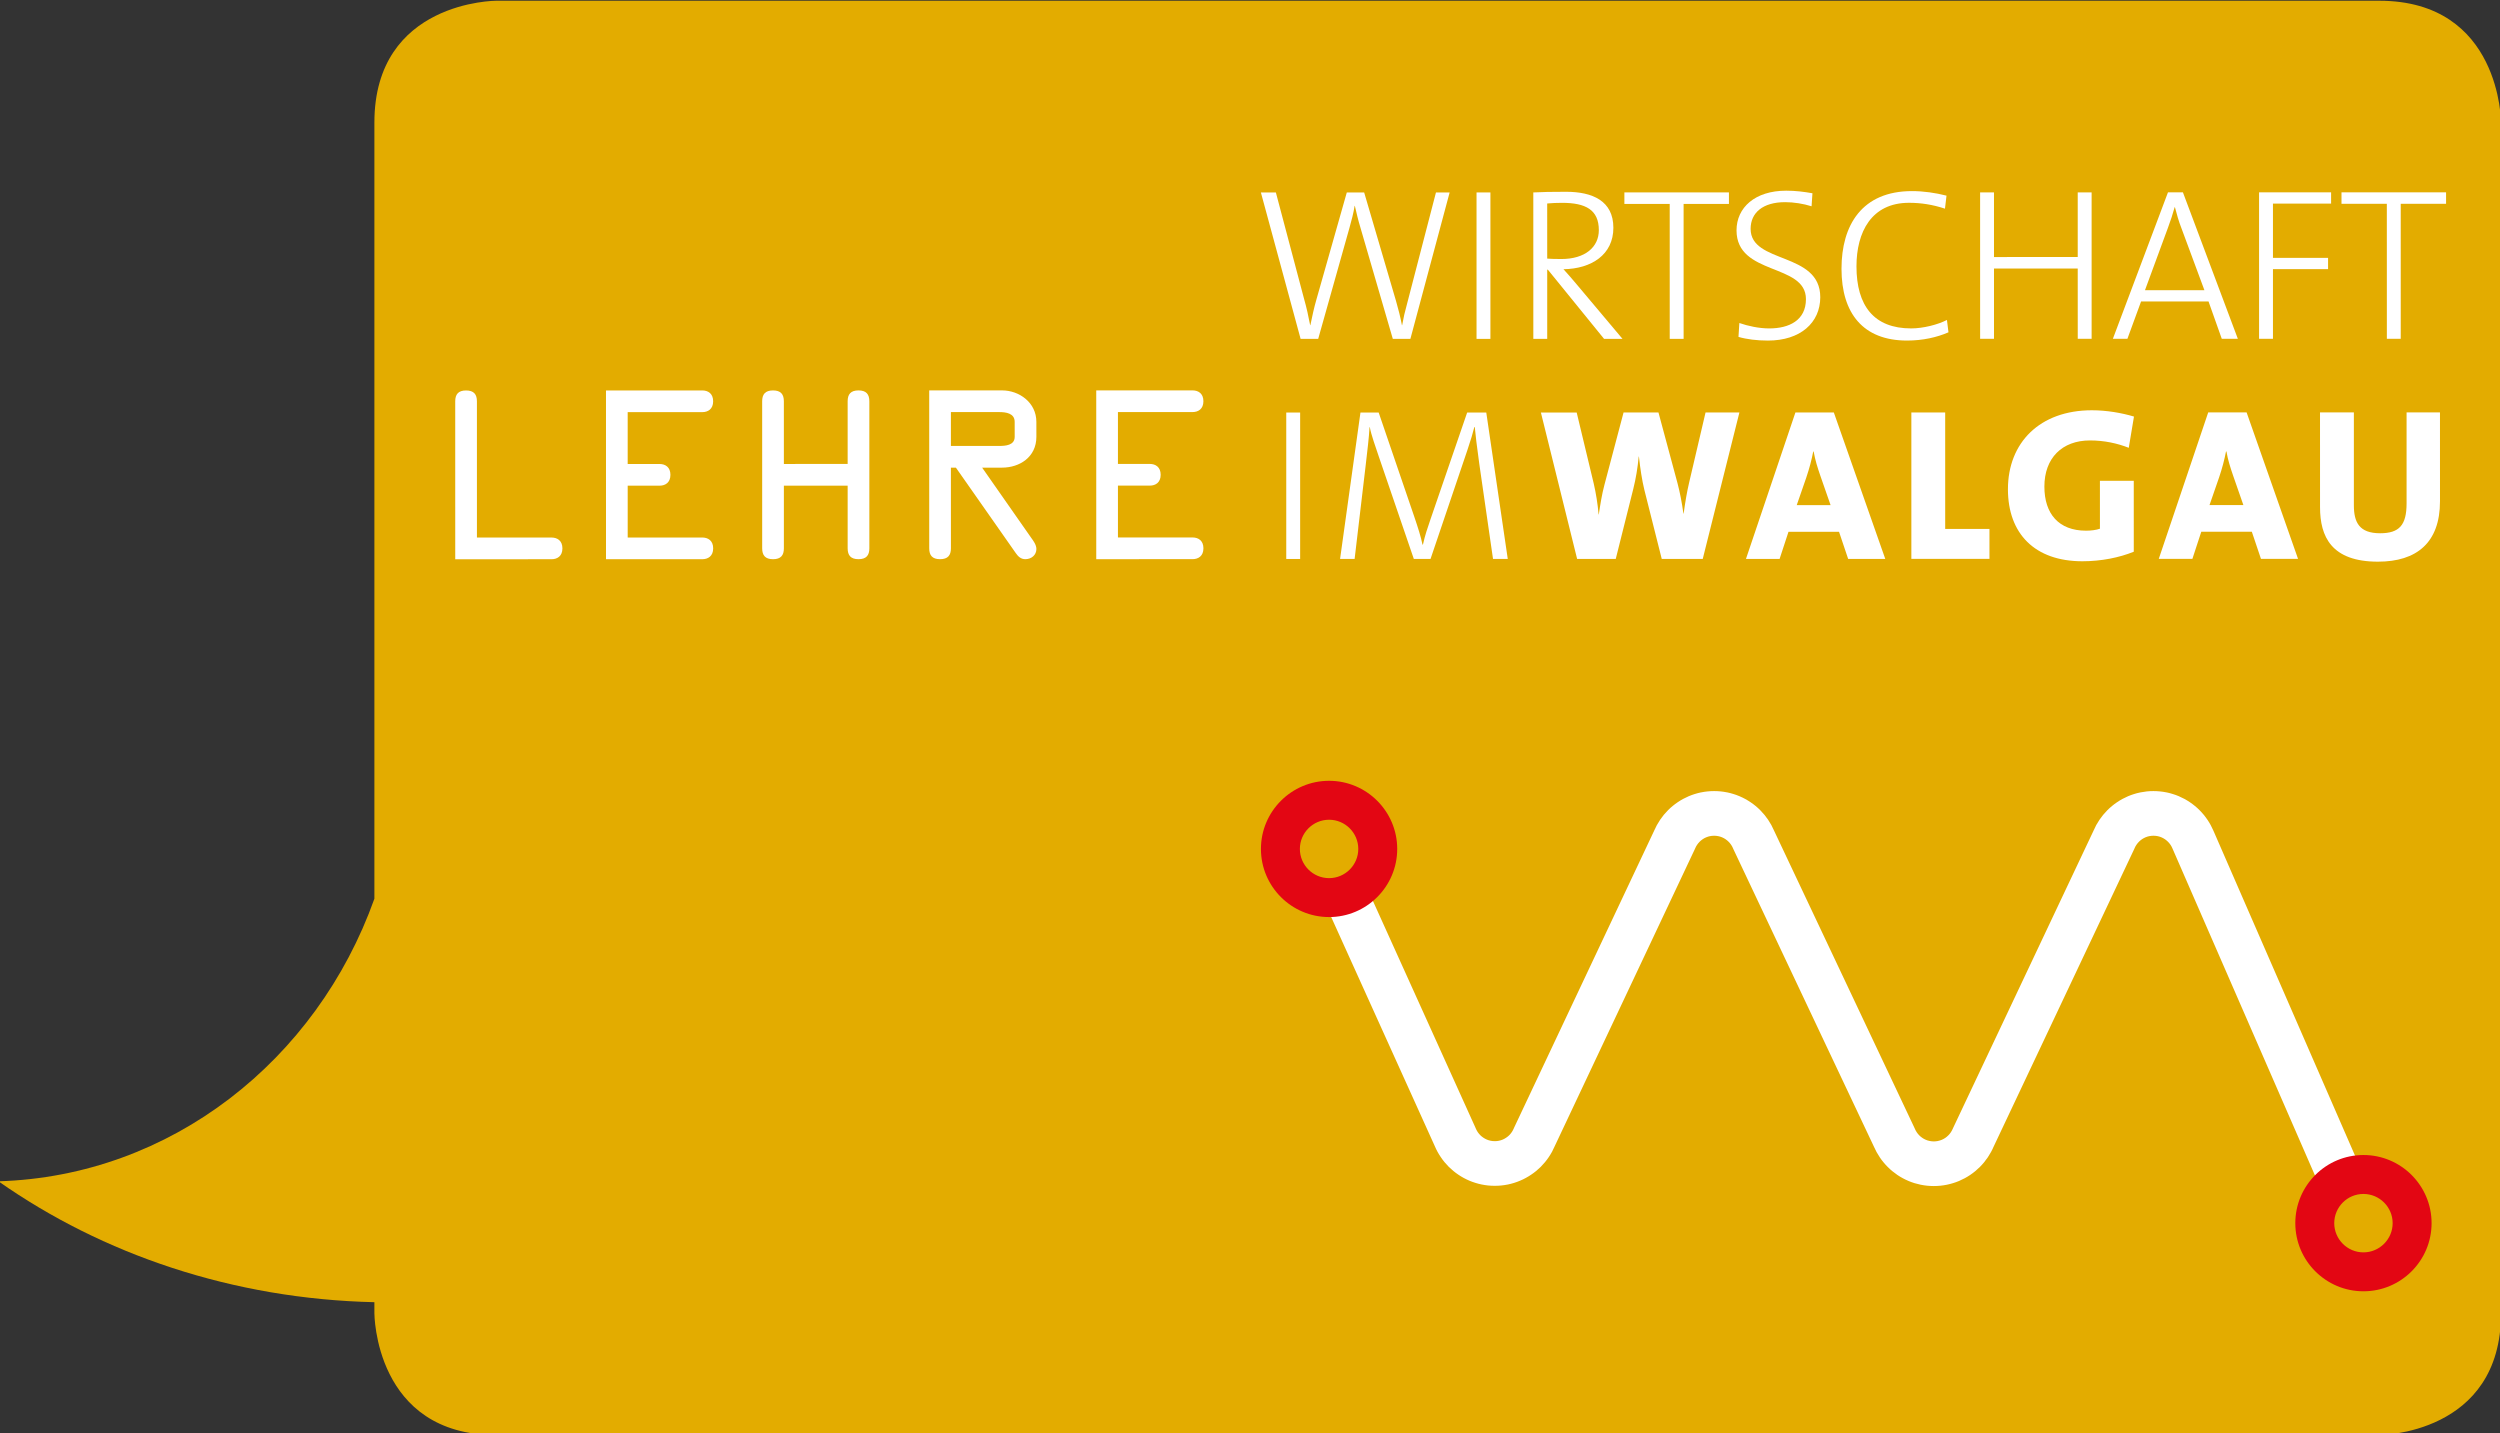 <?xml version="1.0" encoding="utf-8"?>
<!-- Generator: Adobe Illustrator 15.1.0, SVG Export Plug-In . SVG Version: 6.00 Build 0)  -->
<!DOCTYPE svg PUBLIC "-//W3C//DTD SVG 1.1//EN" "http://www.w3.org/Graphics/SVG/1.1/DTD/svg11.dtd">
<svg version="1.1" id="Ebene_1" xmlns="http://www.w3.org/2000/svg" xmlns:xlink="http://www.w3.org/1999/xlink" x="0px" y="0px"
	 width="600px" height="344px" viewBox="0 0 600 344" enable-background="new 0 0 600 344" xml:space="preserve">
<rect x="0" y="0" width="600" height="344" fill="#333333" stroke="none"/>
<path fill="#E3AC00" d="M600.252,315.169V29.425c0,0,0-29.247-29.247-29.247H119.1c0,0-29.246,0-29.246,29.247v186.268
	c-13.83,38.793-48.845,66.583-90.225,67.82c24.938,17.512,56.182,28.236,90.225,29.014v2.643c0,0,0,29.245,29.246,29.245h451.905
	C571.005,344.414,600.252,344.414,600.252,315.169"/>
<g>
	<defs>
		<rect id="SVGID_1_" x="109.252" y="45.762" width="477.803" height="264.151"/>
	</defs>
	<clipPath id="SVGID_2_">
		<use xlink:href="#SVGID_1_"  overflow="visible"/>
	</clipPath>
	<path clip-path="url(#SVGID_2_)" fill="#FFFFFF" d="M560.805,286.008c-2.064,0-4.035-1.198-4.913-3.215l-34.499-79.157
		c-0.006-0.016-0.009-0.022-0.015-0.035c-0.07-0.165-0.146-0.316-0.22-0.46c-0.066-0.117-0.151-0.26-0.253-0.412
		c-0.073-0.104-0.169-0.231-0.286-0.378c-0.093-0.107-0.192-0.222-0.298-0.323c-0.127-0.13-0.231-0.222-0.327-0.298
		c-0.012-0.019-0.034-0.031-0.051-0.044c-0.114-0.096-0.222-0.179-0.336-0.255c-0.172-0.12-0.311-0.199-0.444-0.272
		c-0.121-0.066-0.266-0.14-0.444-0.212c-0.113-0.048-0.26-0.103-0.405-0.146c-0.02-0.007-0.039-0.01-0.057-0.022
		c-0.121-0.031-0.258-0.069-0.413-0.102c-0.193-0.037-0.349-0.063-0.473-0.075c-0.016,0-0.031,0-0.051,0
		c-0.295-0.035-0.675-0.035-0.986,0c-0.161,0.013-0.317,0.038-0.507,0.072c-0.166,0.035-0.306,0.073-0.419,0.104
		c-0.02,0.01-0.039,0.016-0.058,0.022c-0.13,0.038-0.269,0.093-0.422,0.152c-0.169,0.073-0.313,0.146-0.436,0.212
		c-0.139,0.073-0.263,0.146-0.377,0.226c-0.02,0.017-0.034,0.029-0.06,0.041c-0.118,0.079-0.231,0.165-0.337,0.255
		c-0.012,0.006-0.022,0.019-0.034,0.025c-0.115,0.095-0.223,0.192-0.32,0.294c-0.121,0.118-0.229,0.238-0.314,0.34
		c-0.11,0.14-0.212,0.272-0.308,0.412c-0.083,0.124-0.165,0.254-0.238,0.384c-0.085,0.168-0.152,0.308-0.199,0.422
		c-0.032,0.073-0.067,0.146-0.099,0.222l-33.739,71.421c-0.172,0.411-0.379,0.827-0.62,1.269c-0.218,0.409-0.473,0.828-0.764,1.27
		c-0.298,0.431-0.604,0.844-0.919,1.229c-0.312,0.371-0.648,0.75-0.997,1.099c-0.394,0.386-0.748,0.71-1.107,1.005
		c-0.387,0.32-0.793,0.618-1.209,0.904c-0.431,0.288-0.864,0.552-1.3,0.787c-0.425,0.23-0.858,0.439-1.322,0.637
		c-0.016,0.01-0.035,0.016-0.055,0.028c-0.513,0.21-0.991,0.388-1.472,0.527c-0.466,0.145-0.97,0.272-1.456,0.374
		c-0.479,0.102-1.006,0.178-1.531,0.234c-1.038,0.108-2.163,0.108-3.208,0c-0.521-0.057-1.046-0.133-1.56-0.24
		c-0.467-0.096-0.971-0.224-1.469-0.374c-0.447-0.141-0.933-0.314-1.446-0.527c-0.013-0.007-0.025-0.013-0.038-0.022
		c-0.473-0.2-0.907-0.409-1.326-0.637c-0.431-0.229-0.85-0.483-1.284-0.775c-0.435-0.298-0.844-0.602-1.231-0.922
		c-0.345-0.282-0.71-0.613-1.087-0.993c-0.355-0.349-0.698-0.73-1.021-1.122c-0.299-0.354-0.598-0.756-0.882-1.181
		c-0.01-0.013-0.02-0.025-0.025-0.038c-0.273-0.4-0.524-0.818-0.762-1.247c-0.247-0.457-0.451-0.879-0.628-1.284l-33.737-71.421
		c-0.031-0.075-0.063-0.148-0.096-0.222c-0.051-0.121-0.113-0.26-0.199-0.412c-0.072-0.137-0.155-0.272-0.244-0.4
		c-0.089-0.133-0.193-0.266-0.308-0.412c-0.073-0.089-0.188-0.209-0.32-0.342c-0.09-0.096-0.197-0.19-0.317-0.292
		c-0.127-0.105-0.241-0.19-0.368-0.273c-0.019-0.012-0.038-0.024-0.057-0.041c-0.115-0.079-0.235-0.152-0.368-0.226
		c-0.127-0.066-0.272-0.139-0.44-0.212c-0.156-0.06-0.295-0.114-0.426-0.152c-0.02-0.007-0.041-0.013-0.054-0.022
		c-0.114-0.031-0.254-0.069-0.419-0.102c-0.189-0.037-0.346-0.063-0.473-0.075c-0.384-0.038-0.727-0.035-1.024,0
		c-0.02,0-0.032,0-0.048,0c-0.126,0.013-0.282,0.038-0.472,0.075c-0.159,0.032-0.293,0.063-0.406,0.102
		c-0.02,0.01-0.041,0.016-0.061,0.022c-0.152,0.044-0.301,0.099-0.44,0.159c-0.146,0.066-0.299,0.136-0.432,0.205
		c-0.114,0.067-0.257,0.153-0.4,0.248c-0.139,0.095-0.247,0.178-0.361,0.273l-0.058,0.044c-0.091,0.076-0.195,0.168-0.311,0.285
		c-0.114,0.108-0.209,0.216-0.313,0.343c-0.108,0.134-0.206,0.26-0.292,0.393c-0.095,0.141-0.181,0.279-0.251,0.406
		c-0.063,0.121-0.143,0.279-0.215,0.457c-0.025,0.058-0.051,0.114-0.076,0.168L373.1,275.154c-0.174,0.413-0.38,0.83-0.602,1.249
		c-0.273,0.486-0.533,0.921-0.806,1.317c-0.264,0.396-0.565,0.802-0.886,1.187c-0.332,0.402-0.665,0.765-0.995,1.1
		c-0.01,0.01-0.022,0.02-0.028,0.032c-0.388,0.381-0.756,0.71-1.123,1.012c-0.4,0.323-0.787,0.612-1.181,0.872
		c-0.405,0.278-0.837,0.539-1.278,0.777c-0.432,0.24-0.885,0.461-1.351,0.653c-0.454,0.199-0.931,0.371-1.456,0.536
		c-0.482,0.152-0.987,0.282-1.491,0.388c-0.52,0.107-1.054,0.187-1.586,0.24c-0.481,0.051-1.024,0.076-1.573,0.076
		c-0.559,0-1.082-0.025-1.602-0.076c-0.499-0.054-1.031-0.133-1.551-0.24c-0.518-0.105-1.025-0.238-1.504-0.391
		c-0.521-0.162-1-0.334-1.45-0.53c-0.453-0.189-0.907-0.413-1.352-0.653c-0.415-0.222-0.847-0.488-1.271-0.773
		c-0.399-0.267-0.793-0.559-1.199-0.893c-0.336-0.269-0.691-0.592-1.098-0.985c-0.012-0.013-0.019-0.025-0.031-0.035
		c-0.336-0.339-0.673-0.71-1.003-1.106c-0.316-0.388-0.627-0.793-0.9-1.209c-0.285-0.415-0.549-0.851-0.793-1.298
		c-0.235-0.431-0.443-0.866-0.625-1.294l-24.906-55.084c-1.221-2.693-0.028-5.868,2.668-7.093c2.689-1.218,5.864-0.025,7.09,2.664
		l24.938,55.155c0.022,0.05,0.048,0.107,0.066,0.162c0.048,0.104,0.114,0.237,0.193,0.386c0.073,0.144,0.149,0.264,0.226,0.379
		c0.019,0.021,0.031,0.043,0.047,0.068c0.073,0.107,0.159,0.223,0.254,0.337c0.111,0.133,0.213,0.247,0.309,0.346
		c0.136,0.133,0.243,0.231,0.323,0.295c0.165,0.133,0.278,0.223,0.387,0.291c0.02,0.014,0.032,0.025,0.048,0.031
		c0.136,0.097,0.263,0.173,0.384,0.235c0.152,0.085,0.288,0.152,0.428,0.206c0.02,0.01,0.042,0.02,0.067,0.029
		c0.101,0.045,0.237,0.096,0.399,0.146c0.152,0.051,0.317,0.088,0.481,0.122c0.146,0.028,0.292,0.055,0.447,0.067
		c0.355,0.038,0.733,0.035,1.031,0.006c0.185-0.019,0.333-0.045,0.482-0.073c0.158-0.031,0.323-0.071,0.476-0.122
		c0.158-0.051,0.295-0.102,0.403-0.146c0.021-0.01,0.041-0.017,0.066-0.025c0.133-0.058,0.267-0.125,0.394-0.19
		c0.013-0.006,0.024-0.02,0.037-0.025c0.127-0.063,0.248-0.133,0.355-0.213c0.025-0.017,0.045-0.028,0.063-0.048
		c0.114-0.068,0.235-0.158,0.381-0.278c0.089-0.073,0.2-0.175,0.327-0.299c0.104-0.107,0.212-0.228,0.323-0.36
		c0.082-0.1,0.174-0.229,0.267-0.362c0.099-0.143,0.181-0.28,0.263-0.431c0.063-0.122,0.137-0.267,0.19-0.391
		c0.025-0.073,0.061-0.143,0.092-0.216l33.671-71.398c0.19-0.425,0.39-0.844,0.597-1.23c0.25-0.453,0.517-0.888,0.799-1.307
		c0.272-0.396,0.552-0.78,0.869-1.167c0.01-0.013,0.02-0.022,0.028-0.035c0.333-0.396,0.66-0.758,1.013-1.11
		c0.364-0.364,0.732-0.701,1.109-1.006c0.394-0.323,0.8-0.628,1.219-0.906c0.387-0.268,0.818-0.524,1.246-0.762
		c0.435-0.235,0.872-0.444,1.354-0.653c0.495-0.21,0.971-0.381,1.452-0.533c0.479-0.152,0.975-0.279,1.504-0.394
		c0.019,0,0.038-0.006,0.057-0.006c0.54-0.108,1.038-0.185,1.517-0.229c1.024-0.107,2.154-0.107,3.198,0
		c0.443,0.044,0.944,0.12,1.493,0.229c0.017,0,0.035,0.006,0.055,0.006c0.538,0.114,1.027,0.241,1.503,0.394
		c0.457,0.14,0.913,0.304,1.396,0.508c0.028,0.009,0.058,0.021,0.089,0.038c0.476,0.206,0.907,0.412,1.311,0.635
		c0.446,0.243,0.878,0.507,1.29,0.786c0.426,0.285,0.835,0.59,1.219,0.907c0.381,0.313,0.762,0.66,1.11,1.015
		c0.367,0.375,0.69,0.73,0.992,1.095c0.333,0.409,0.612,0.79,0.885,1.18c0.007,0.013,0.014,0.025,0.022,0.035
		c0.27,0.406,0.527,0.824,0.759,1.249c0.006,0.02,0.019,0.032,0.025,0.051c0.228,0.425,0.425,0.831,0.599,1.234l33.74,71.424
		c0.032,0.075,0.067,0.151,0.1,0.228c0.041,0.104,0.107,0.235,0.192,0.399c0.073,0.133,0.162,0.277,0.254,0.413
		c0.092,0.133,0.184,0.261,0.273,0.368c0.12,0.139,0.215,0.253,0.316,0.349c0.128,0.127,0.241,0.234,0.343,0.317
		c0.146,0.124,0.272,0.215,0.406,0.301c0.124,0.09,0.26,0.169,0.384,0.237c0.137,0.076,0.289,0.146,0.453,0.217
		c0.146,0.063,0.278,0.114,0.388,0.146c0.205,0.06,0.367,0.102,0.514,0.133c0.171,0.035,0.317,0.058,0.464,0.07
		c0.028,0.004,0.057,0.007,0.085,0.01c0.281,0.034,0.632,0.034,0.907,0c0.028-0.003,0.054-0.006,0.079-0.01
		c0.152-0.013,0.298-0.035,0.438-0.063c0.177-0.038,0.343-0.08,0.513-0.134c0.14-0.037,0.267-0.088,0.419-0.151
		c0.165-0.07,0.314-0.141,0.454-0.22c0.124-0.065,0.26-0.145,0.396-0.237c0.124-0.083,0.254-0.182,0.374-0.286
		c0.107-0.082,0.234-0.202,0.374-0.341c0.079-0.08,0.184-0.195,0.285-0.317c0.114-0.138,0.207-0.264,0.295-0.391
		c0.086-0.13,0.172-0.27,0.238-0.396c0.099-0.178,0.158-0.309,0.206-0.413c0.028-0.076,0.066-0.152,0.102-0.228l33.737-71.424
		c0.167-0.391,0.359-0.79,0.586-1.218c0.014-0.022,0.026-0.042,0.032-0.067c0.234-0.421,0.492-0.843,0.768-1.249
		c0.007-0.016,0.02-0.031,0.032-0.051c0.267-0.387,0.545-0.765,0.856-1.145c0.305-0.371,0.634-0.733,1.008-1.114
		c0.359-0.361,0.736-0.704,1.13-1.027c0.374-0.314,0.78-0.612,1.199-0.895c0.412-0.279,0.847-0.546,1.294-0.79
		c0.399-0.219,0.83-0.425,1.316-0.638c0.022-0.01,0.048-0.019,0.073-0.031c0.482-0.197,0.938-0.368,1.402-0.508
		c0.469-0.152,0.961-0.279,1.499-0.387c0.02-0.007,0.036-0.013,0.057-0.013c0.547-0.108,1.048-0.185,1.532-0.235
		c0.966-0.098,2.133-0.101,3.16,0.007c0.477,0.044,0.975,0.12,1.517,0.229c0.02,0,0.038,0.006,0.057,0.006
		c0.526,0.111,1.016,0.238,1.491,0.394c0.482,0.146,0.964,0.317,1.428,0.517c0.507,0.22,0.944,0.429,1.369,0.66
		c0.45,0.247,0.875,0.504,1.297,0.79c0.385,0.26,0.798,0.562,1.19,0.888c0.381,0.305,0.746,0.642,1.12,1.016
		c0.34,0.336,0.672,0.704,1.003,1.101c0.352,0.429,0.644,0.825,0.912,1.225c0.283,0.422,0.544,0.847,0.771,1.271
		c0.235,0.438,0.454,0.879,0.648,1.333l34.492,79.141c1.179,2.711-0.062,5.868-2.772,7.05
		C562.244,285.869,561.521,286.008,560.805,286.008"/>
	<path clip-path="url(#SVGID_2_)" fill="#E30613" d="M318.98,220.095c-9.016,0-16.355-7.33-16.355-16.354
		c0-9.009,7.34-16.349,16.355-16.349c9.015,0,16.352,7.34,16.352,16.349C335.332,212.765,327.995,220.095,318.98,220.095
		 M318.98,196.737c-3.863,0-7.01,3.146-7.01,7.006c0,3.867,3.146,7.01,7.01,7.01c3.856,0,7.01-3.143,7.01-7.01
		C325.99,199.883,322.837,196.737,318.98,196.737"/>
	<path clip-path="url(#SVGID_2_)" fill="#E30613" d="M567.226,309.91c-9.015,0-16.352-7.334-16.352-16.354
		c0-9.019,7.337-16.354,16.352-16.354c9.017,0,16.354,7.335,16.354,16.354C583.58,302.576,576.242,309.91,567.226,309.91
		 M567.226,286.548c-3.868,0-7.007,3.147-7.007,7.008c0,3.858,3.139,7.013,7.007,7.013c3.86,0,7.01-3.154,7.01-7.013
		C574.235,289.695,571.086,286.548,567.226,286.548"/>
	<rect x="308.702" y="99.008" clip-path="url(#SVGID_2_)" fill="#FFFFFF" width="3.334" height="35.146"/>
	<path clip-path="url(#SVGID_2_)" fill="#FFFFFF" d="M358.325,134.147l-3.286-22.752c-0.621-4.529-0.933-7.082-1.092-8.904h-0.107
		c-0.311,1.303-0.881,3.229-1.661,5.519l-8.851,26.137l-4.009,0.003l-8.388-24.522c-0.83-2.498-1.82-5.155-2.182-7.134h-0.055
		c-0.154,2.709-0.52,5.572-0.935,9.216l-2.652,22.44h-3.489l4.892-35.144h4.371l8.541,24.99c0.886,2.603,1.615,4.895,1.979,6.717
		h0.105c0.52-2.344,1.04-3.803,1.871-6.249l8.745-25.461h4.584l5.157,35.144H358.325z"/>
	<path clip-path="url(#SVGID_2_)" fill="#FFFFFF" d="M408.658,134.141h-9.839l-4.168-16.554c-0.575-2.342-0.99-5.104-1.308-8.021
		h-0.051c-0.26,2.709-0.672,5.262-1.3,7.76l-4.213,16.818h-9.269L369.814,99h8.589l4.111,17.13c0.526,2.29,0.939,4.843,1.148,7.341
		h0.051c0.364-2.449,0.732-4.791,1.357-7.134L389.652,99l8.38-0.004l4.584,17.028c0.52,1.978,1.043,4.582,1.404,7.237h0.054
		c0.365-2.709,0.781-5.155,1.305-7.394l3.951-16.871h8.124L408.658,134.141z"/>
	<path clip-path="url(#SVGID_2_)" fill="#FFFFFF" d="M443.557,134.138l-2.189-6.506h-12.13l-2.134,6.509h-8.072L430.9,98.992h9.218
		l12.345,35.146H443.557z M436.889,114.197c-0.679-1.978-1.25-3.748-1.611-5.83h-0.104c-0.365,1.925-0.939,4.113-1.666,6.249
		l-2.29,6.61h8.121L436.889,114.197z"/>
	<polygon clip-path="url(#SVGID_2_)" fill="#FFFFFF" points="458.728,134.136 458.725,98.991 466.845,98.991 466.848,126.952 
		477.471,126.949 477.471,134.133 	"/>
	<path clip-path="url(#SVGID_2_)" fill="#FFFFFF" d="M510.904,107.473c-2.761-1.091-5.933-1.771-9.32-1.767
		c-6.665,0-10.937,4.215-10.931,11.089c0,6.509,3.436,10.569,9.998,10.569c1.249,0,2.393-0.157,3.331-0.472l-0.003-11.504h8.123
		l0.003,17.022c-3.436,1.406-7.813,2.293-12.341,2.293c-11.4,0-17.86-6.609-17.86-17.283c0-11.197,7.652-18.952,20.144-18.956
		c3.546,0,7.137,0.627,10.105,1.51L510.904,107.473z"/>
	<path clip-path="url(#SVGID_2_)" fill="#FFFFFF" d="M542.63,134.126l-2.189-6.507h-12.132l-2.135,6.51h-8.069l11.865-35.148h9.216
		l12.344,35.146H542.63z M535.962,114.186c-0.679-1.978-1.254-3.748-1.617-5.83h-0.102c-0.365,1.926-0.939,4.113-1.669,6.249
		l-2.29,6.61h8.126L535.962,114.186z"/>
	<path clip-path="url(#SVGID_2_)" fill="#FFFFFF" d="M570.707,134.801c-11.196,0-13.898-6.038-13.898-13.067l-0.006-22.754h8.126
		v22.283c0,4.116,1.301,6.717,6.3,6.717c4.58,0,6.353-1.926,6.35-7.186V98.977h8.016l0.003,21.348
		C585.597,130.217,580.027,134.801,570.707,134.801"/>
	<path clip-path="url(#SVGID_2_)" fill="#FFFFFF" d="M338.494,81.331h-4.219l-7.758-26.656c-0.575-1.875-0.99-3.697-1.352-5.259
		h-0.058c-0.26,1.718-0.729,3.437-1.249,5.31l-7.493,26.608h-4.219l-9.533-35.144h3.596l6.718,25.355
		c0.68,2.396,1.095,4.323,1.51,6.509h0.051c0.419-2.082,0.889-4.216,1.46-6.198l7.285-25.669h4.165l7.657,26.086
		c0.521,1.771,1.044,3.853,1.409,5.778h0.051c0.311-1.77,0.675-3.332,1.142-4.999l6.975-26.865h3.283L338.494,81.331z"/>
	<rect x="354.368" y="46.186" clip-path="url(#SVGID_2_)" fill="#FFFFFF" width="3.331" height="35.146"/>
	<path clip-path="url(#SVGID_2_)" fill="#FFFFFF" d="M384.973,81.326l-13.49-16.608h-0.151V81.33H368l-0.007-35.146
		c2.139-0.104,4.168-0.156,7.867-0.156c6.35-0.003,11.349,2.186,11.349,8.64c0,6.457-5.259,9.841-11.974,9.946
		c1.04,1.147,2.236,2.497,3.175,3.644l10.987,13.068H384.973z M374.921,48.682c-1.354,0-2.448,0.052-3.594,0.155l0.004,13.227
		c0.624,0.052,1.715,0.103,3.381,0.103c5.729,0,9.008-2.864,9.008-6.928C383.72,50.349,380.542,48.682,374.921,48.682"/>
	<polygon clip-path="url(#SVGID_2_)" fill="#FFFFFF" points="404.064,48.938 404.068,81.326 400.734,81.326 400.731,48.938 
		389.852,48.938 389.852,46.183 414.945,46.179 414.945,48.938 	"/>
	<path clip-path="url(#SVGID_2_)" fill="#FFFFFF" d="M424.314,81.739c-2.658,0-5.15-0.312-7.079-0.884l0.209-3.332
		c2.081,0.728,4.733,1.299,7.182,1.299c4.739,0,8.799-1.925,8.799-7.029c0-8.694-16.659-5.57-16.659-16.504
		c0-5.465,4.422-9.525,11.921-9.525c2.236-0.003,4.269,0.26,6.299,0.62l-0.209,3.124c-1.976-0.623-4.27-0.988-6.351-0.988
		c-5.364,0-8.279,2.554-8.279,6.406c0,8.486,16.714,5.412,16.717,16.399C436.863,77.467,432.074,81.739,424.314,81.739"/>
	<path clip-path="url(#SVGID_2_)" fill="#FFFFFF" d="M457.69,81.735c-10.519,0-15.727-6.505-15.729-17.231
		c0-10.464,4.894-18.64,16.919-18.64c2.764,0,5.627,0.415,8.282,1.091l-0.368,3.124c-3.02-0.991-5.776-1.406-8.641-1.406
		c-9.009,0-12.599,7.032-12.599,15.257c0.003,9.426,4.168,14.893,13.119,14.89c2.868,0,6.357-0.884,8.593-2.03l0.368,2.968
		C464.872,80.952,461.491,81.735,457.69,81.735"/>
	<polygon clip-path="url(#SVGID_2_)" fill="#FFFFFF" points="498.66,81.313 498.654,64.443 478.559,64.446 478.559,81.317 
		475.231,81.317 475.226,46.173 478.556,46.173 478.559,61.688 498.654,61.686 498.654,46.17 501.987,46.17 501.99,81.313 	"/>
	<path clip-path="url(#SVGID_2_)" fill="#FFFFFF" d="M533.227,81.312l-3.178-8.956h-16.192l-3.28,8.959h-3.489l13.225-35.149h3.591
		l13.179,35.146H533.227z M523.54,54.758c-0.678-1.718-1.097-3.28-1.563-5.052h-0.051c-0.466,1.667-0.992,3.281-1.614,4.948
		l-5.519,14.996l14.267-0.003L523.54,54.758z"/>
	<polygon clip-path="url(#SVGID_2_)" fill="#FFFFFF" points="545.51,48.872 545.51,61.887 558.737,61.887 558.737,64.596 
		545.51,64.596 545.51,81.31 542.18,81.31 542.177,46.166 559.463,46.163 559.463,48.872 	"/>
	<polygon clip-path="url(#SVGID_2_)" fill="#FFFFFF" points="576.174,48.92 576.177,81.307 572.846,81.307 572.84,48.92 
		561.96,48.92 561.96,46.163 587.056,46.16 587.056,48.92 	"/>
	<path clip-path="url(#SVGID_2_)" fill="#FFFFFF" d="M132.375,129.008c1.354,0,2.604,0.728,2.604,2.602
		c0,1.875-1.249,2.605-2.604,2.605l-23.118,0.003l-0.003-37.904c0-1.667,0.728-2.603,2.602-2.603c1.874,0,2.604,0.936,2.604,2.603
		l0.003,32.694H132.375z"/>
	<path clip-path="url(#SVGID_2_)" fill="#FFFFFF" d="M168.558,129.004c1.354,0,2.604,0.728,2.604,2.603
		c0,1.874-1.25,2.604-2.604,2.604l-23.118,0.003l-0.003-40.506l23.118-0.003c1.354,0,2.601,0.726,2.601,2.601
		c0.003,1.875-1.247,2.606-2.601,2.606h-17.911v12.447l7.655-0.003c1.352,0,2.603,0.729,2.603,2.604
		c0,1.874-1.248,2.602-2.603,2.602l-7.652,0.004v12.441L168.558,129.004z"/>
	<path clip-path="url(#SVGID_2_)" fill="#FFFFFF" d="M188.13,116.559v15.045c0,1.67-0.727,2.605-2.601,2.605
		c-1.875,0-2.606-0.936-2.606-2.602l-0.003-35.304c0-1.663,0.731-2.602,2.605-2.602s2.601,0.936,2.601,2.602l0.004,15.049
		l15.306-0.003V96.303c0-1.666,0.727-2.604,2.601-2.604c1.875,0,2.606,0.939,2.606,2.604l0.003,35.301
		c0,1.667-0.728,2.602-2.603,2.602s-2.604-0.935-2.604-2.602v-15.045H188.13z"/>
	<path clip-path="url(#SVGID_2_)" fill="#FFFFFF" d="M228.22,131.602c0,1.666-0.731,2.604-2.606,2.604c-1.874,0-2.6-0.938-2.6-2.604
		l-0.003-37.903l17.493-0.003c4.113,0,8.225,2.915,8.225,7.549l0.003,3.593c0,4.894-4.06,7.392-8.228,7.395h-4.791l11.72,16.764
		c0.571,0.78,1.302,1.77,1.302,2.762c0,1.454-1.198,2.445-2.656,2.445c-1.041,0-1.719-0.623-2.291-1.457l-14.374-20.514h-1.198
		L228.22,131.602z M228.217,107.025h11.559c1.456,0,3.75-0.106,3.75-2.188l-0.004-3.593c0-2.082-2.134-2.342-3.697-2.342h-11.608
		V107.025z"/>
	<path clip-path="url(#SVGID_2_)" fill="#FFFFFF" d="M286.218,128.991c1.355,0,2.604,0.728,2.604,2.603
		c0,1.873-1.25,2.604-2.604,2.604l-23.117,0.003l-0.003-40.506l23.116-0.003c1.354,0,2.603,0.726,2.603,2.601
		c0.003,1.875-1.249,2.604-2.603,2.604h-17.909v12.447l7.652-0.003c1.355,0,2.604,0.73,2.604,2.605c0,1.873-1.246,2.601-2.601,2.601
		l-7.656,0.004l0.003,12.443L286.218,128.991z"/>
</g>
</svg>
